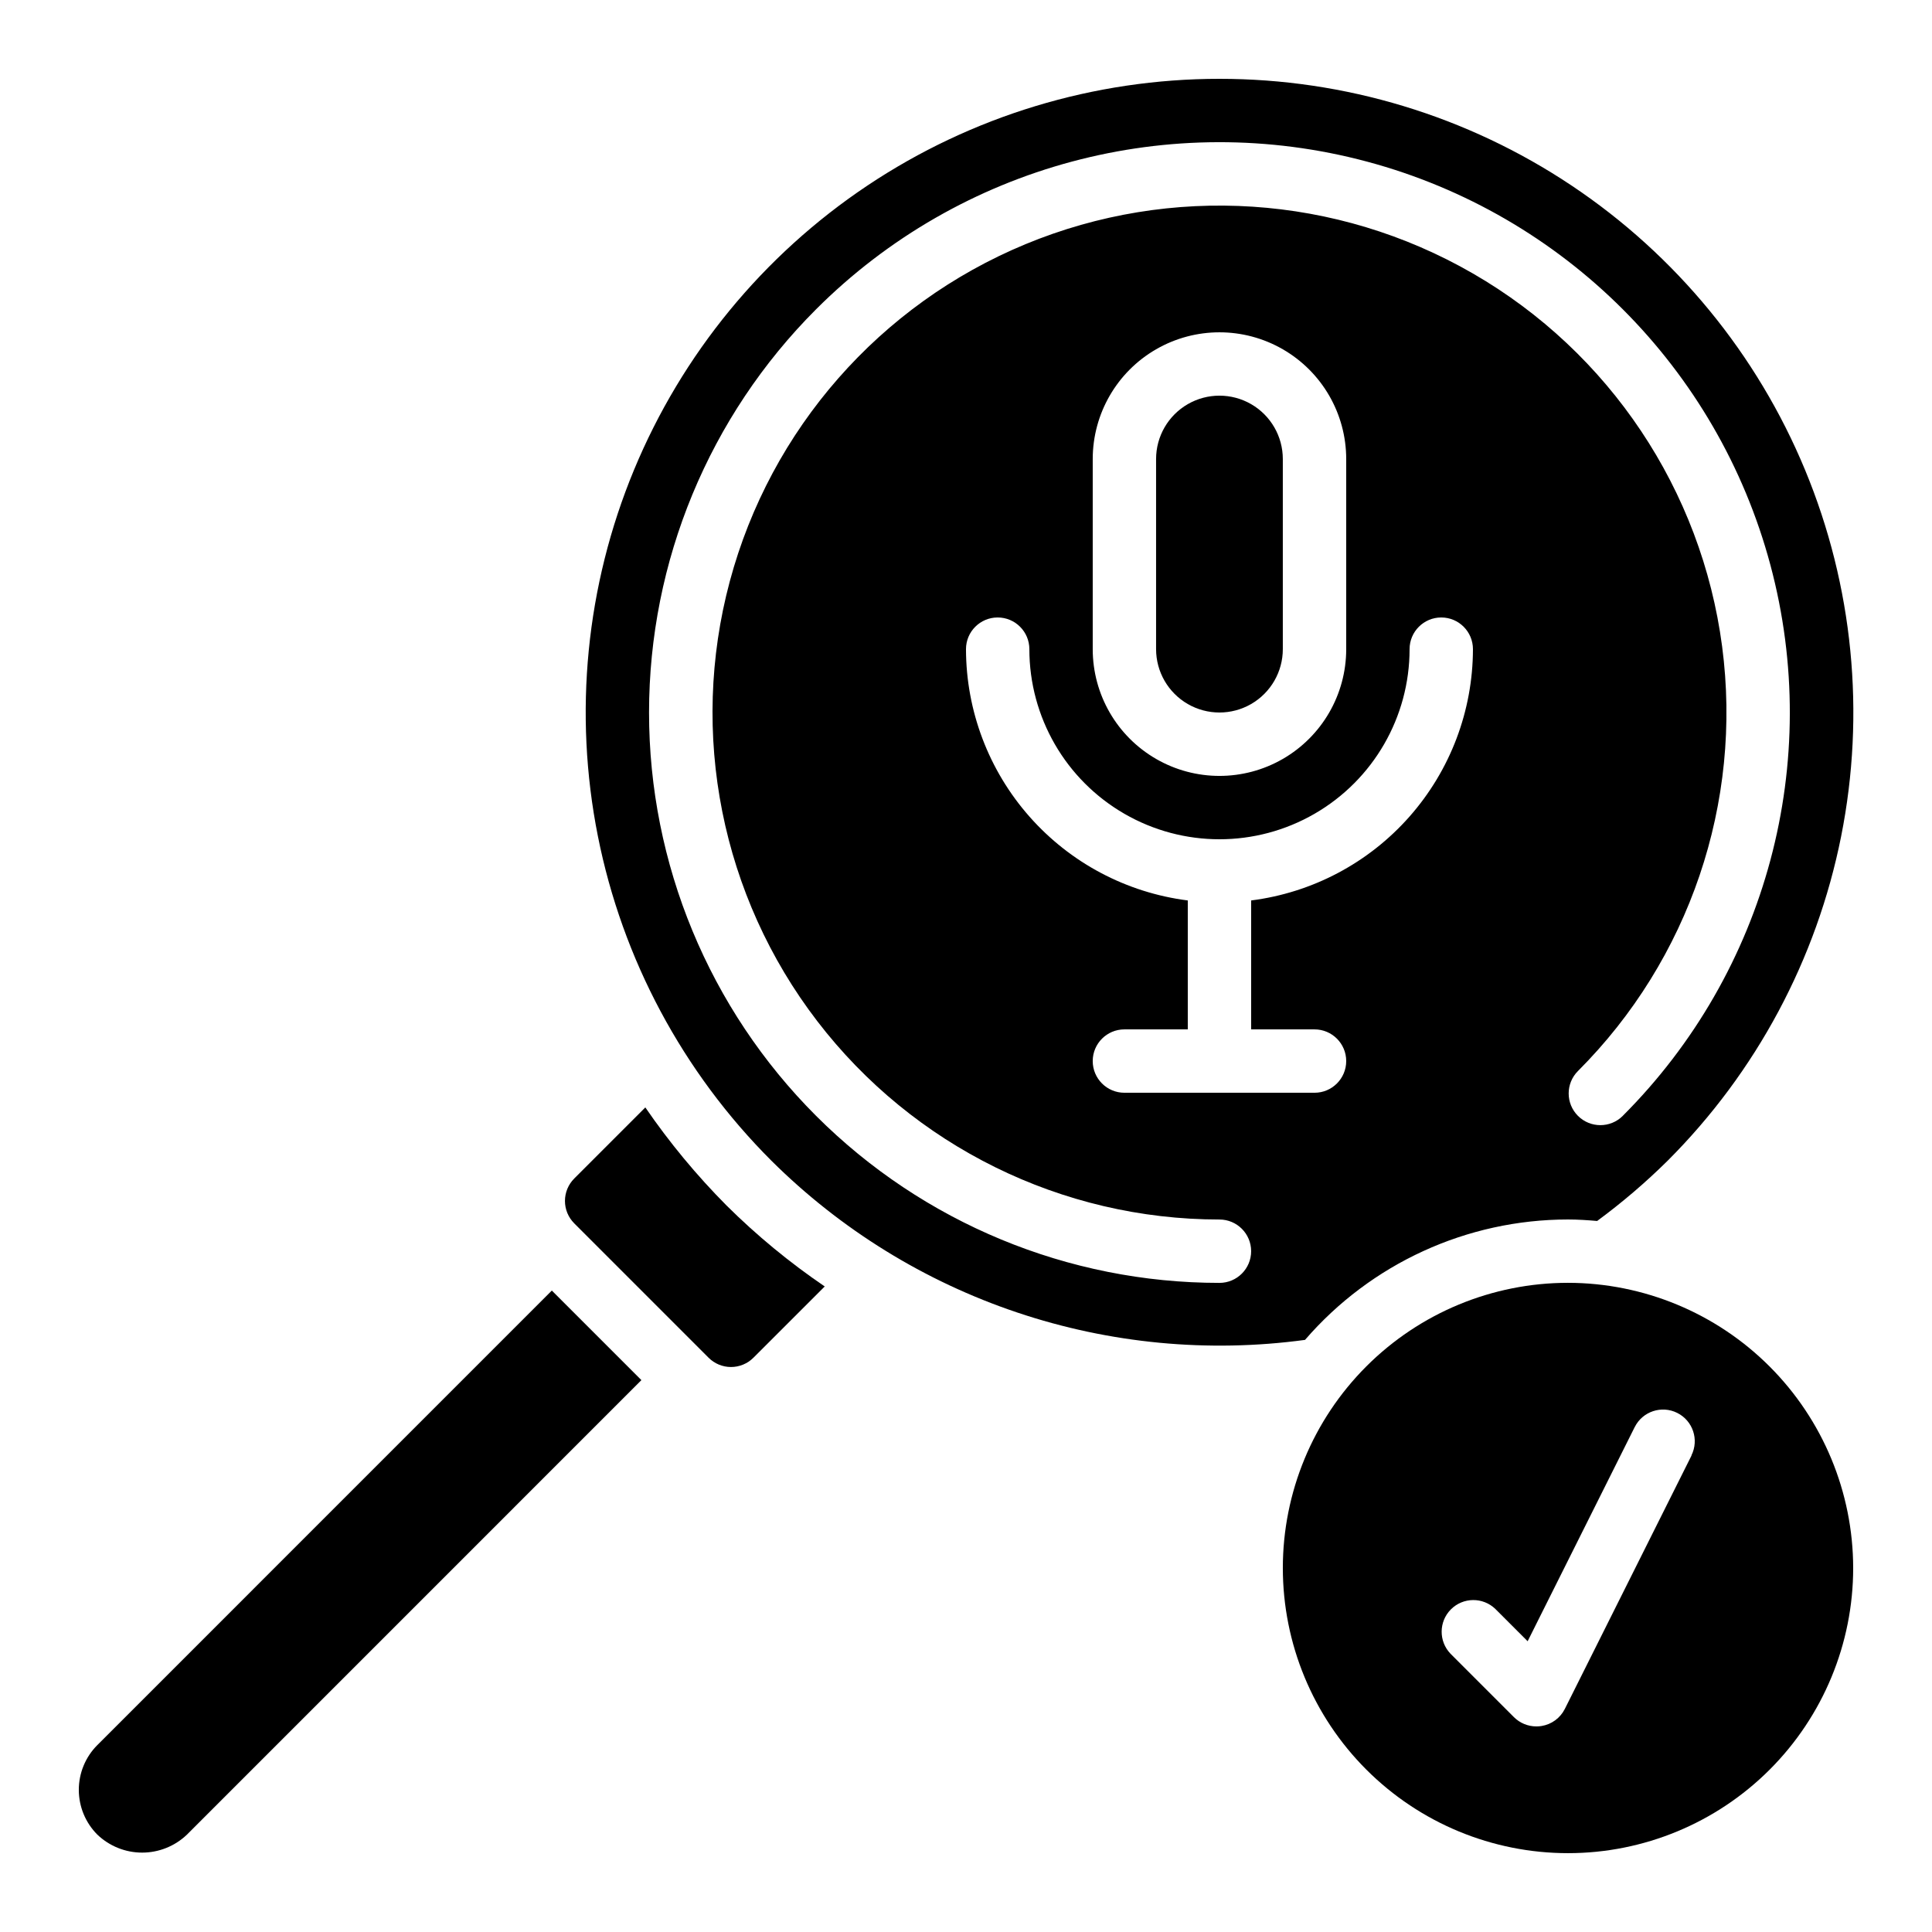 <?xml version="1.0" encoding="UTF-8"?>
<!-- Uploaded to: SVG Repo, www.svgrepo.com, Generator: SVG Repo Mixer Tools -->
<svg fill="#000000" width="800px" height="800px" version="1.1" viewBox="144 144 512 512" xmlns="http://www.w3.org/2000/svg">
 <g>
  <path d="m315.02 437.48-18.836 18.836c-1.578 1.574-2.465 3.715-2.465 5.945s0.887 4.367 2.465 5.945l35.594 35.602c1.578 1.578 3.715 2.465 5.945 2.465 2.231 0 4.371-0.887 5.945-2.465l18.895-18.883c-9.32-6.34-18.035-13.523-26.031-21.465-7.938-7.992-15.141-16.688-21.512-25.98z"/>
  <path d="m559.54 483.96c-20.043 0-39.266 7.965-53.438 22.137-14.172 14.172-22.137 33.395-22.137 53.438 0 20.043 7.965 39.266 22.137 53.438 14.172 14.172 33.395 22.133 53.438 22.133 20.043 0 39.266-7.961 53.438-22.133 14.172-14.172 22.133-33.395 22.133-53.438-0.023-20.035-7.992-39.246-22.16-53.414s-33.375-22.137-53.41-22.16zm32.746 45.738-33.586 67.176c-1.207 2.418-3.504 4.106-6.172 4.535-0.457 0.074-0.922 0.113-1.387 0.109-2.227 0-4.363-0.887-5.938-2.461l-16.793-16.793c-3.18-3.297-3.137-8.531 0.102-11.773 3.242-3.238 8.477-3.281 11.773-0.102l8.555 8.555 28.371-56.754 0.004 0.004c2.07-4.152 7.117-5.836 11.266-3.762 4.152 2.07 5.836 7.117 3.762 11.266z"/>
  <path d="m169.8 606.46c-3.148 3.148-4.914 7.418-4.914 11.867 0 4.453 1.766 8.719 4.914 11.871 3.195 3.055 7.445 4.762 11.867 4.762s8.676-1.707 11.871-4.762l120.44-120.45-23.738-23.738z"/>
  <path d="m467.17 164.89c-33.215-0.004-65.688 9.844-93.309 28.297-27.617 18.453-49.145 44.684-61.855 75.371-12.715 30.688-16.039 64.457-9.559 97.035s22.477 62.504 45.969 85.992c18.348 18.238 40.645 32.012 65.172 40.246 24.523 8.238 50.617 10.719 76.254 7.254 17.496-20.254 42.93-31.902 69.695-31.91 2.602 0 5.172 0.176 7.727 0.395h-0.004c6.598-4.859 12.836-10.191 18.668-15.953 23.5-23.484 39.508-53.41 45.996-85.996 6.488-32.582 3.164-66.359-9.551-97.055-12.711-30.695-34.246-56.93-61.871-75.383-27.629-18.457-60.105-28.301-93.332-28.293zm8.398 217.74v34.168h16.793c4.637 0 8.398 3.758 8.398 8.395 0 4.641-3.762 8.398-8.398 8.398h-50.379c-4.641 0-8.398-3.758-8.398-8.398 0-4.637 3.758-8.395 8.398-8.395h16.793v-34.168c-16.219-2.059-31.133-9.953-41.949-22.211-10.82-12.258-16.801-28.035-16.828-44.383 0-4.637 3.758-8.398 8.395-8.398s8.398 3.762 8.398 8.398c0 18 9.602 34.629 25.191 43.629 15.586 9 34.793 9 50.379 0 15.59-9 25.191-25.629 25.191-43.629 0-4.637 3.758-8.398 8.395-8.398 4.641 0 8.398 3.762 8.398 8.398-0.027 16.348-6.008 32.125-16.828 44.383-10.816 12.258-25.73 20.152-41.949 22.211zm-41.984-66.594v-50.383c0-12 6.402-23.086 16.793-29.086s23.195-6 33.586 0c10.395 6 16.797 17.086 16.797 29.086v50.383c0 12-6.402 23.086-16.797 29.086-10.391 6-23.195 6-33.586 0s-16.793-17.086-16.793-29.086zm140.47 123.68c-3.281 3.281-8.598 3.281-11.879 0s-3.281-8.602 0-11.883c29.535-29.531 43.652-71.121 38.203-112.53-5.453-41.41-29.852-77.934-66.023-98.816-36.172-20.887-79.996-23.758-118.59-7.777-38.59 15.984-67.551 49.004-78.363 89.348-10.809 40.344-2.242 83.422 23.184 116.56 25.426 33.141 64.816 52.566 106.58 52.566 4.641 0 8.398 3.762 8.398 8.398 0 4.637-3.758 8.395-8.398 8.395-40.09 0.008-78.535-15.914-106.89-44.262-28.348-28.344-44.273-66.793-44.273-106.88 0-40.09 15.93-78.535 44.277-106.88 38.188-38.188 93.844-53.098 146.01-39.121 52.16 13.977 92.906 54.719 106.88 106.88 13.977 52.16-0.938 107.82-39.125 146z"/>
  <path d="m483.96 316.03v-50.383c0-6-3.199-11.543-8.395-14.543-5.195-3-11.598-3-16.793 0-5.195 3-8.398 8.543-8.398 14.543v50.383c0 6 3.203 11.543 8.398 14.543 5.195 3 11.598 3 16.793 0 5.195-3 8.395-8.543 8.395-14.543z"/>
 </g>
</svg>